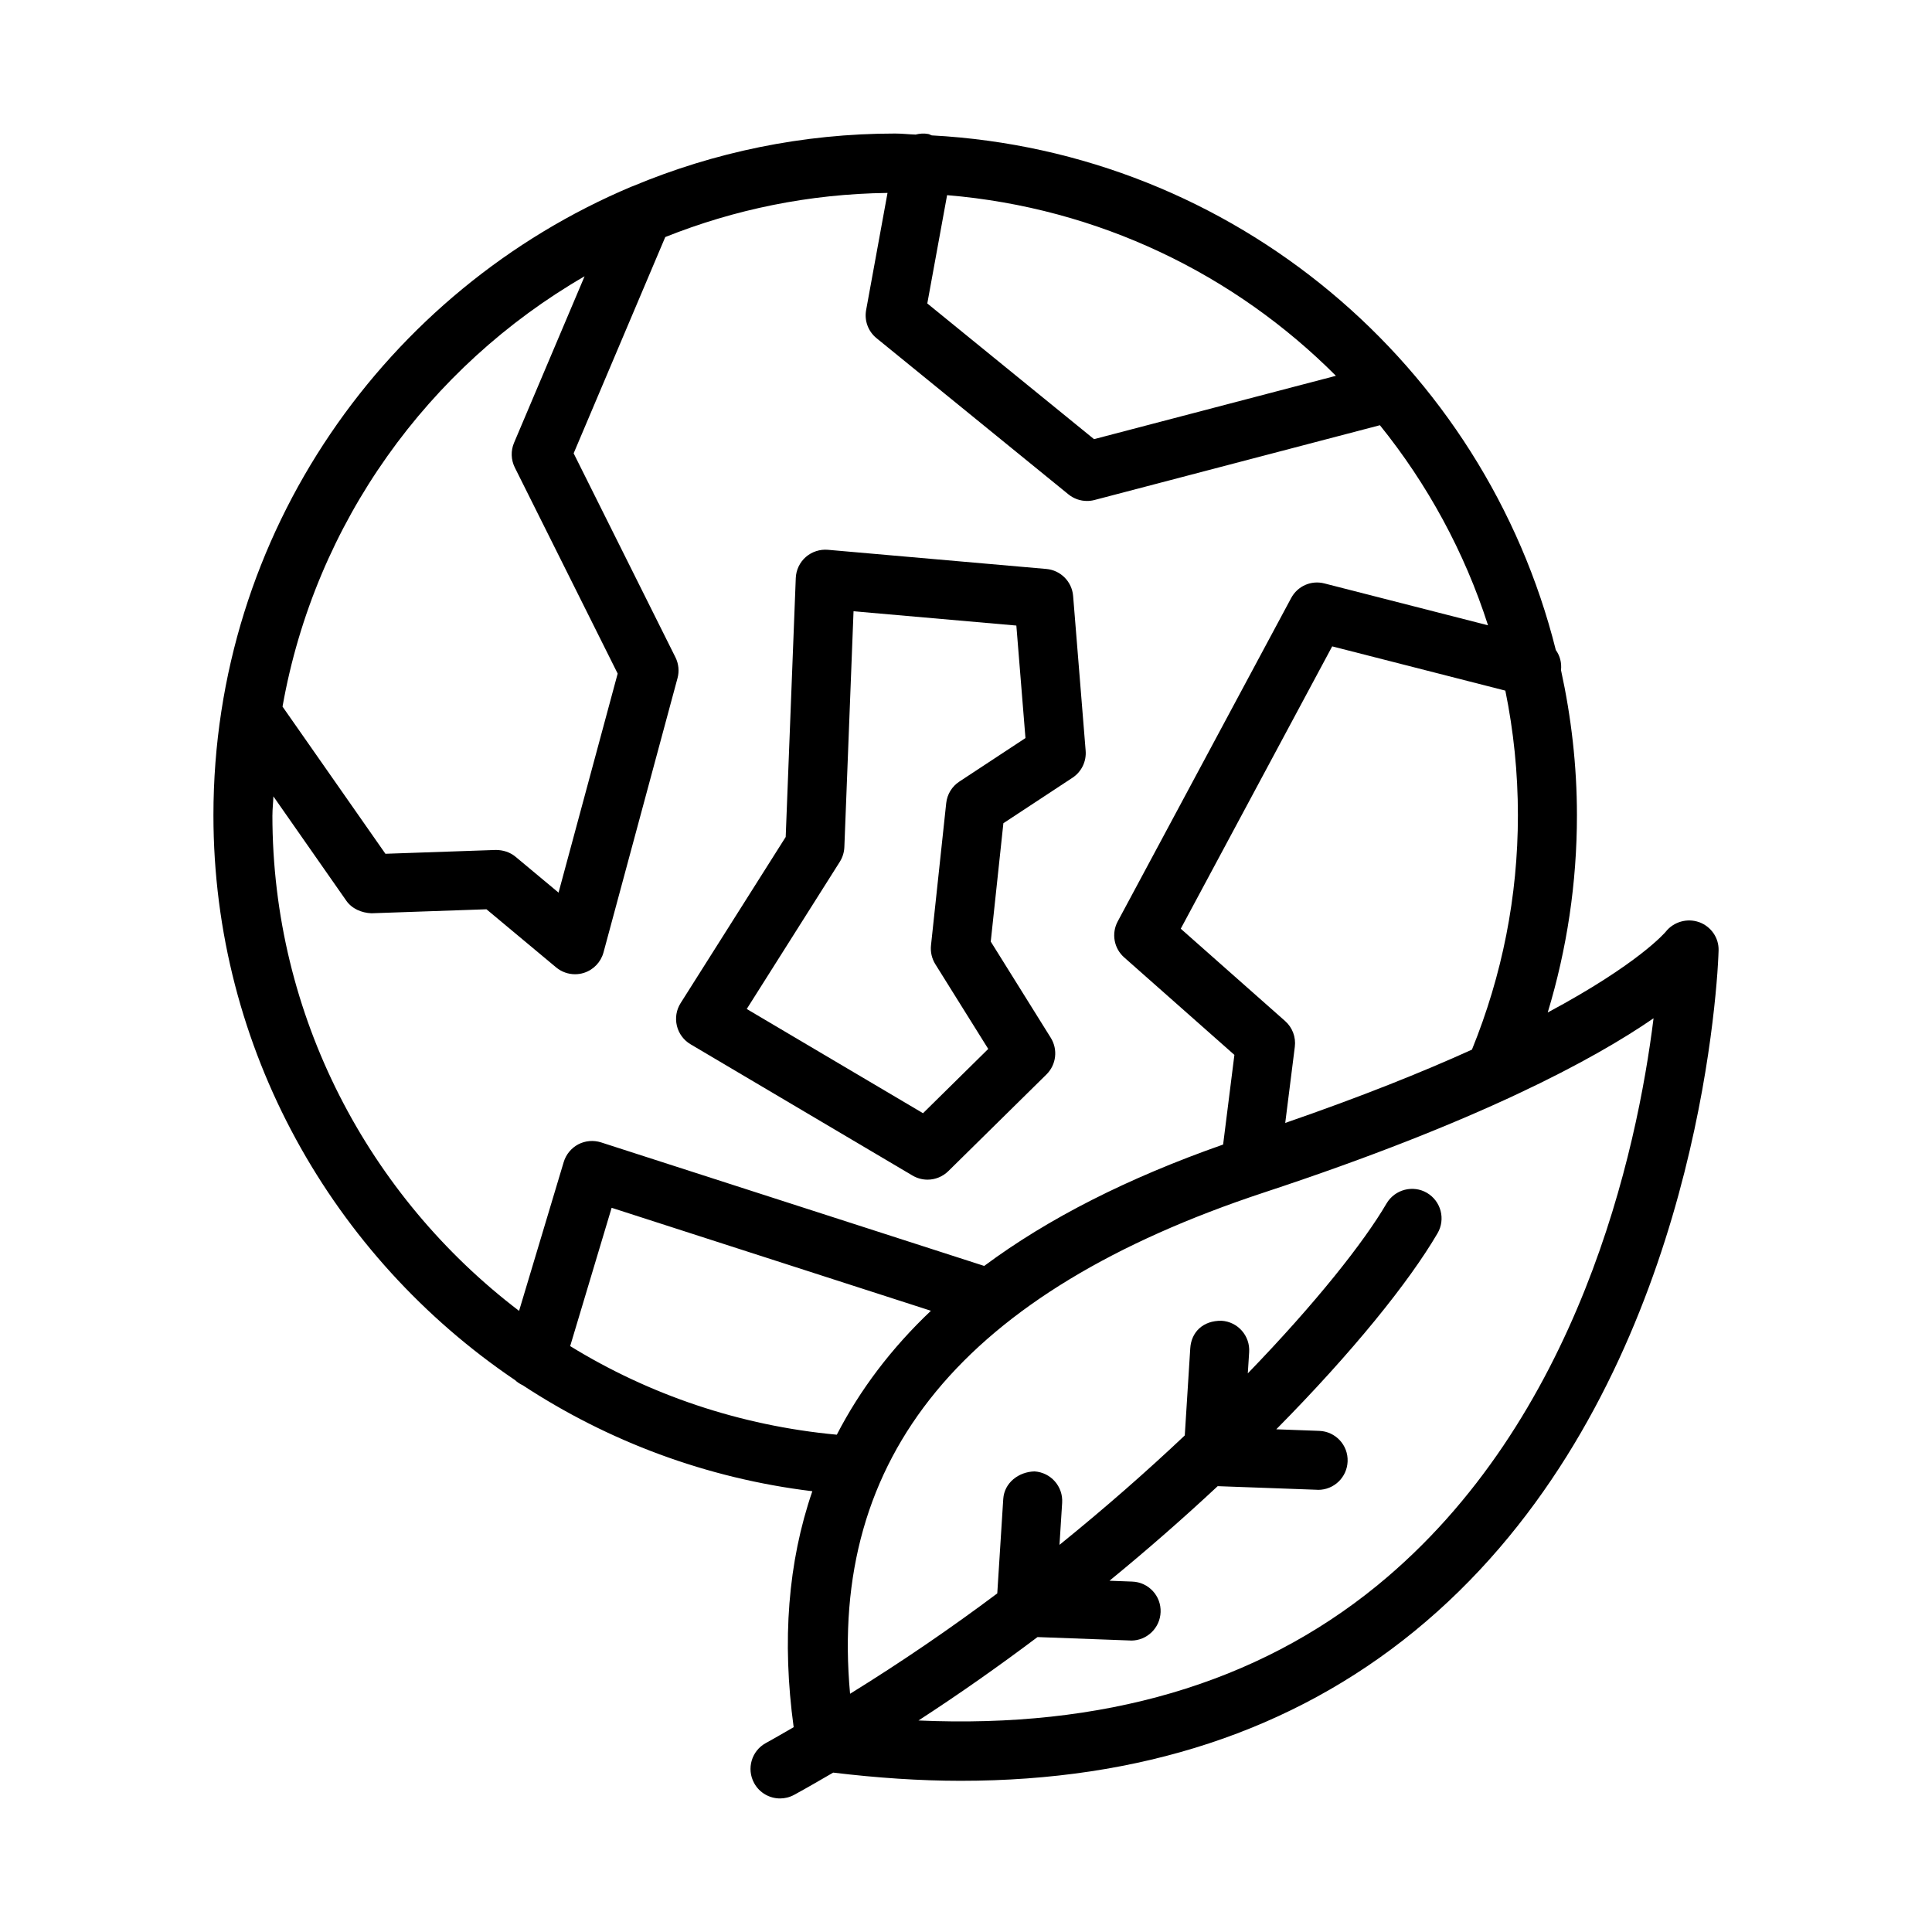 <?xml version="1.0" encoding="UTF-8"?>
<!-- The Best Svg Icon site in the world: iconSvg.co, Visit us! https://iconsvg.co -->
<svg fill="#000000" width="800px" height="800px" version="1.1" viewBox="144 144 512 512" xmlns="http://www.w3.org/2000/svg">
 <g>
  <path d="m327 420.74 58.832 34.797c1.242 0.727 2.613 1.086 3.981 1.086 2.004 0 3.988-0.781 5.488-2.25l26.031-25.648c2.598-2.574 3.07-6.602 1.125-9.715l-15.898-25.484 3.348-31.363 18.309-12.051c2.387-1.566 3.723-4.312 3.492-7.156l-3.32-41.02c-0.305-3.797-3.301-6.82-7.098-7.156l-57.898-5.078c-2.09-0.18-4.246 0.504-5.859 1.918-1.602 1.41-2.559 3.426-2.644 5.562l-2.672 68.625-27.844 44.023c-1.137 1.785-1.488 3.961-0.992 6.012 0.492 2.055 1.797 3.82 3.621 4.898zm39.551-48.348c0.734-1.164 1.152-2.5 1.211-3.875l2.434-62.527 43.148 3.789 2.414 29.816-17.52 11.535c-1.957 1.277-3.227 3.367-3.481 5.695l-4.035 37.719c-0.18 1.738 0.219 3.481 1.145 4.973l14.027 22.461-17.285 17.035-46.715-27.621z"/>
  <path d="m594.27 388.38c-3.168-1.125-6.754-0.094-8.836 2.539-0.113 0.141-7.109 8.473-31.273 21.402 5.106-16.875 7.742-34.379 7.742-52.27 0-13.203-1.512-26.047-4.219-38.453 0.203-1.953-0.277-3.809-1.375-5.328-18.891-75.449-85.219-132.1-165.39-136.39-0.32-0.102-0.582-0.305-0.922-0.367-1.156-0.219-2.281-0.125-3.348 0.152-1.82-0.055-3.594-0.277-5.43-0.277-24.609 0-48.07 4.981-69.469 13.93-0.141 0.051-0.273 0.09-0.41 0.148-65.012 27.379-110.78 91.73-110.78 166.58 0 61.984 31.688 117.09 79.934 149.7 0.59 0.578 1.293 1.004 2.062 1.379 22.555 14.801 48.586 24.645 76.719 28.066-6.453 18.754-8.078 39.621-4.949 62.531-2.457 1.395-4.871 2.84-7.359 4.195-3.789 2.062-5.191 6.812-3.121 10.609 1.41 2.598 4.094 4.082 6.871 4.082 1.258 0 2.539-0.305 3.731-0.953 3.496-1.902 6.918-3.91 10.355-5.894 11.629 1.395 22.922 2.172 33.793 2.172 47.602 0 87.906-13.262 120.2-39.617 66.637-54.387 78.316-147.29 80.32-174.45 0.27-3.856 0.324-5.984 0.324-5.984 0.098-3.356-2-6.352-5.168-7.508zm-109.67 53.211 2.539-20.176c0.324-2.559-0.629-5.113-2.574-6.832l-27.652-24.465 40.133-74.824 45.887 11.73c2.176 10.676 3.328 21.719 3.328 33.027 0 21.496-4.152 42.359-12.18 62.113-13.117 5.949-29.406 12.488-49.48 19.426zm13.434-198-64.102 16.789-44.188-35.961 5.246-28.699c40.098 3.332 76.195 20.941 103.04 47.871zm-199.11-26.371-18.695 44.125c-0.895 2.109-0.82 4.492 0.199 6.547l27.262 54.617-15.668 58.043-11.383-9.492c-1.48-1.23-3.32-1.812-5.277-1.812l-29.219 1.012-27.27-39.004c8.633-48.742 38.652-90.082 80.051-114.04zm-82.727 142.83c0-1.691 0.203-3.328 0.254-5.004l19.316 27.641c1.508 2.164 4.082 3.234 6.668 3.34l30.484-1.059 18.461 15.402c1.434 1.191 3.207 1.812 5.008 1.812 0.793 0 1.586-0.113 2.356-0.363 2.539-0.801 4.492-2.844 5.191-5.418l19.617-72.688c0.496-1.84 0.305-3.809-0.555-5.523l-26.973-54.055 24.281-57.316c18.273-7.293 38.113-11.438 58.898-11.691l-5.668 31.035c-0.516 2.805 0.543 5.668 2.758 7.461l50.848 41.383c1.41 1.152 3.168 1.754 4.941 1.754 0.668 0 1.336-0.086 1.984-0.258l75.625-19.816c12.582 15.605 22.387 33.516 28.652 53.023l-43.344-11.09c-3.512-0.918-7.137 0.695-8.836 3.883l-45.953 85.676c-1.719 3.195-1.012 7.148 1.719 9.551l29.199 25.828-2.988 23.758c-25.195 8.84-46.348 19.555-63.316 32.168l-101.54-32.742c-1.996-0.629-4.152-0.457-6.031 0.516-1.859 0.992-3.246 2.672-3.856 4.676l-11.836 39.461c-39.754-30.277-65.371-78.047-65.371-131.34zm78.906 140.68 10.988-36.652 84.613 27.289c-10.512 9.965-18.793 20.934-24.941 32.844-25.77-2.402-49.77-10.629-70.66-23.48zm213.81 63.496c-31.832 25.973-72.645 37.898-121.5 35.719 10.949-7.109 21.465-14.527 31.539-22.105l24.531 0.906c0.094 0.02 0.191 0.02 0.285 0.02 4.18 0 7.652-3.32 7.805-7.539 0.172-4.312-3.207-7.938-7.519-8.09l-6.027-0.227c10.246-8.383 19.816-16.793 28.676-25.062l26.34 0.957c0.094 0.02 0.191 0.02 0.285 0.02 4.199 0 7.652-3.32 7.805-7.539 0.172-4.312-3.207-7.938-7.519-8.09l-11.383-0.418c20.262-20.496 35.191-39.047 42.734-51.949 2.176-3.738 0.918-8.512-2.805-10.707-3.684-2.156-8.492-0.934-10.707 2.805-5.969 10.219-18.742 26.398-36.77 45.031l0.359-5.641c0.27-4.312-2.996-8.035-7.309-8.301-4.941-0.078-8.035 3.016-8.301 7.309l-1.453 23.078c-10.016 9.469-21.141 19.242-33.203 29l0.707-11.164c0.27-4.312-2.996-8.016-7.309-8.301-4.207 0.094-8.023 2.996-8.301 7.309l-1.586 25.02c-12.262 9.191-25.324 18.141-39.008 26.598-5.769-62.883 30-106.52 109.75-132.86 56.867-18.758 87.344-35.238 103.18-46.152-4.332 34.898-19.652 106.57-73.297 150.37z"/>
 </g>
</svg>